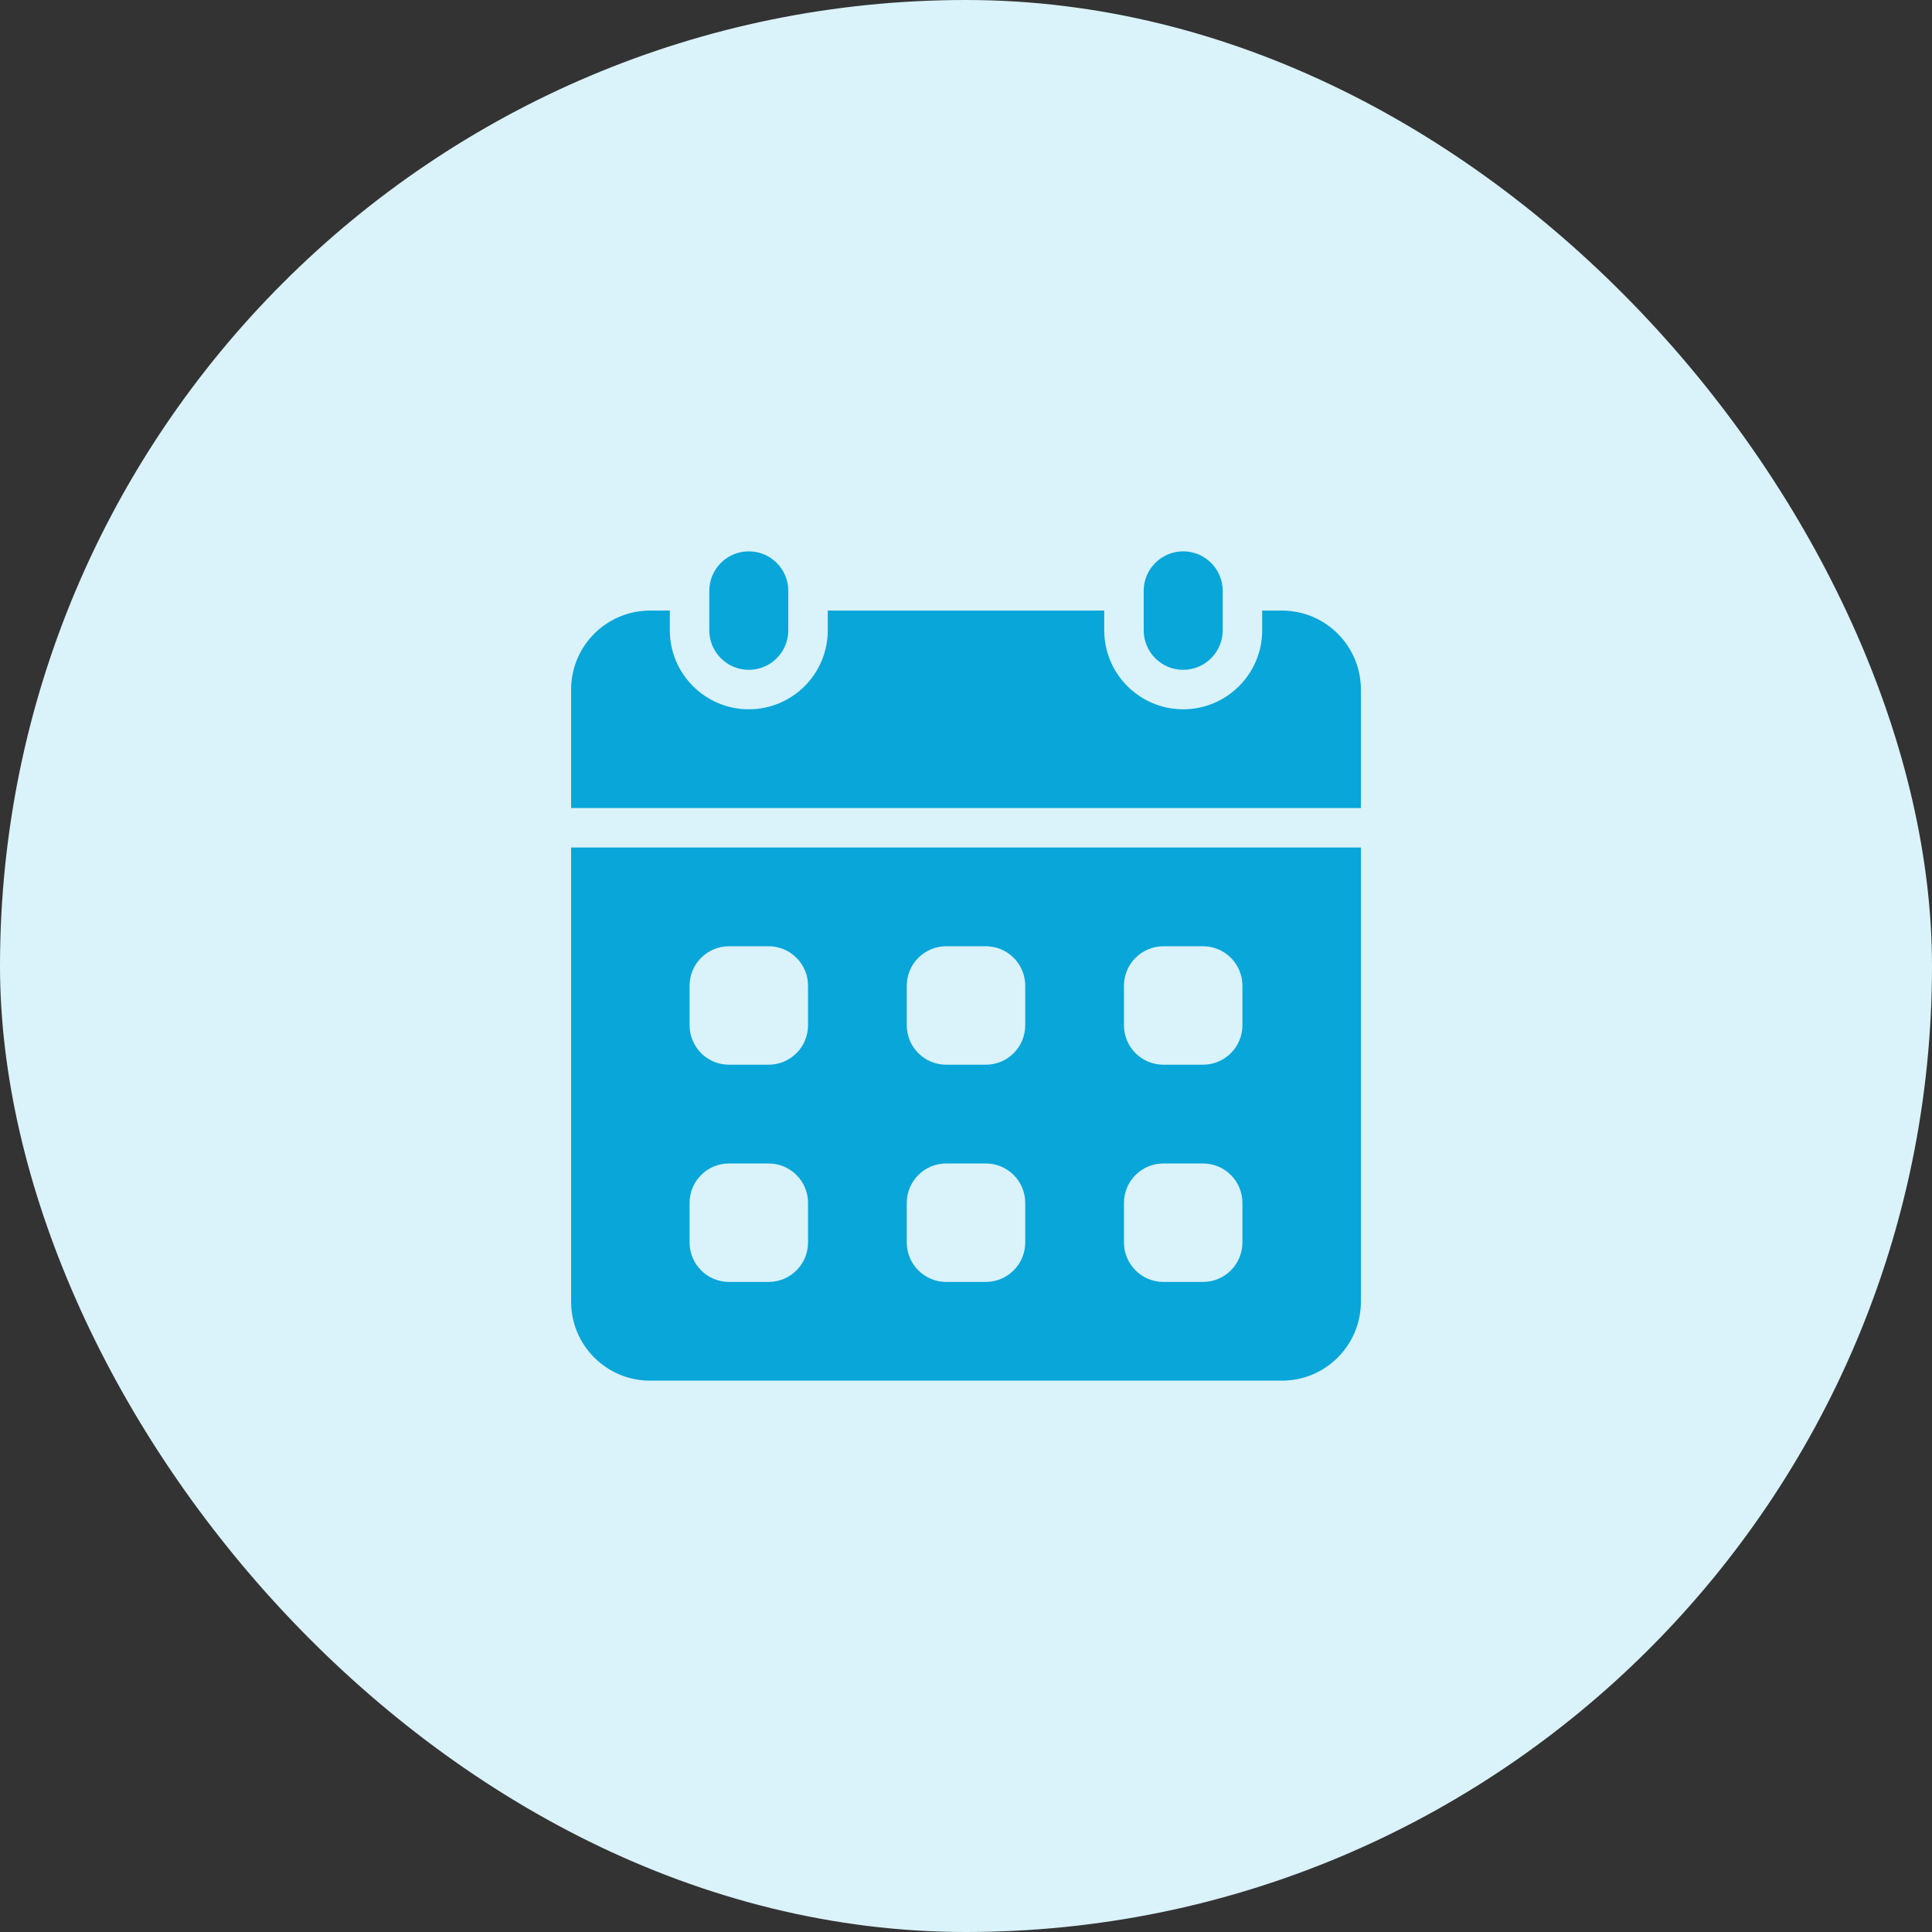 <svg width="53" height="53" viewBox="0 0 53 53" fill="none" xmlns="http://www.w3.org/2000/svg">
<rect x="0" y="0" width="53" height="53" fill="#333333" stroke="none"/>
<rect width="53" height="53" rx="26.5" fill="#DAF2F9"/>
<path d="M21.625 16.208C21.625 15.61 21.14 15.125 20.542 15.125C19.943 15.125 19.458 15.61 19.458 16.208V17.292C19.458 17.89 19.943 18.375 20.542 18.375C21.14 18.375 21.625 17.89 21.625 17.292V16.208Z" fill="#08A6D9"/>
<path d="M33.542 16.208C33.542 15.61 33.057 15.125 32.458 15.125C31.86 15.125 31.375 15.61 31.375 16.208V17.292C31.375 17.89 31.86 18.375 32.458 18.375C33.057 18.375 33.542 17.89 33.542 17.292V16.208Z" fill="#08A6D9"/>
<path d="M15.667 23.25V35.708C15.667 36.905 16.637 37.875 17.833 37.875H35.167C36.363 37.875 37.333 36.905 37.333 35.708V23.25H15.667ZM22.167 34.083C22.167 34.682 21.682 35.167 21.083 35.167H20C19.401 35.167 18.917 34.682 18.917 34.083V33C18.917 32.401 19.401 31.917 20 31.917H21.083C21.682 31.917 22.167 32.401 22.167 33V34.083ZM22.167 28.125C22.167 28.724 21.682 29.208 21.083 29.208H20C19.401 29.208 18.917 28.724 18.917 28.125V27.042C18.917 26.443 19.401 25.958 20 25.958H21.083C21.682 25.958 22.167 26.443 22.167 27.042V28.125ZM28.125 34.083C28.125 34.682 27.64 35.167 27.042 35.167H25.958C25.36 35.167 24.875 34.682 24.875 34.083V33C24.875 32.401 25.36 31.917 25.958 31.917H27.042C27.64 31.917 28.125 32.401 28.125 33V34.083ZM28.125 28.125C28.125 28.724 27.64 29.208 27.042 29.208H25.958C25.36 29.208 24.875 28.724 24.875 28.125V27.042C24.875 26.443 25.36 25.958 25.958 25.958H27.042C27.64 25.958 28.125 26.443 28.125 27.042V28.125ZM34.083 34.083C34.083 34.682 33.599 35.167 33 35.167H31.917C31.318 35.167 30.833 34.682 30.833 34.083V33C30.833 32.401 31.318 31.917 31.917 31.917H33C33.599 31.917 34.083 32.401 34.083 33V34.083ZM34.083 28.125C34.083 28.724 33.599 29.208 33 29.208H31.917C31.318 29.208 30.833 28.724 30.833 28.125V27.042C30.833 26.443 31.318 25.958 31.917 25.958H33C33.599 25.958 34.083 26.443 34.083 27.042V28.125Z" fill="#08A6D9"/>
<path d="M37.333 22.167V18.917C37.333 17.72 36.363 16.75 35.167 16.75H34.625V17.292C34.625 18.487 33.653 19.458 32.458 19.458C31.264 19.458 30.292 18.487 30.292 17.292V16.75H22.708V17.292C22.708 18.487 21.737 19.458 20.542 19.458C19.347 19.458 18.375 18.487 18.375 17.292V16.75H17.833C16.637 16.75 15.667 17.72 15.667 18.917V22.167H37.333Z" fill="#08A6D9"/>
</svg>
